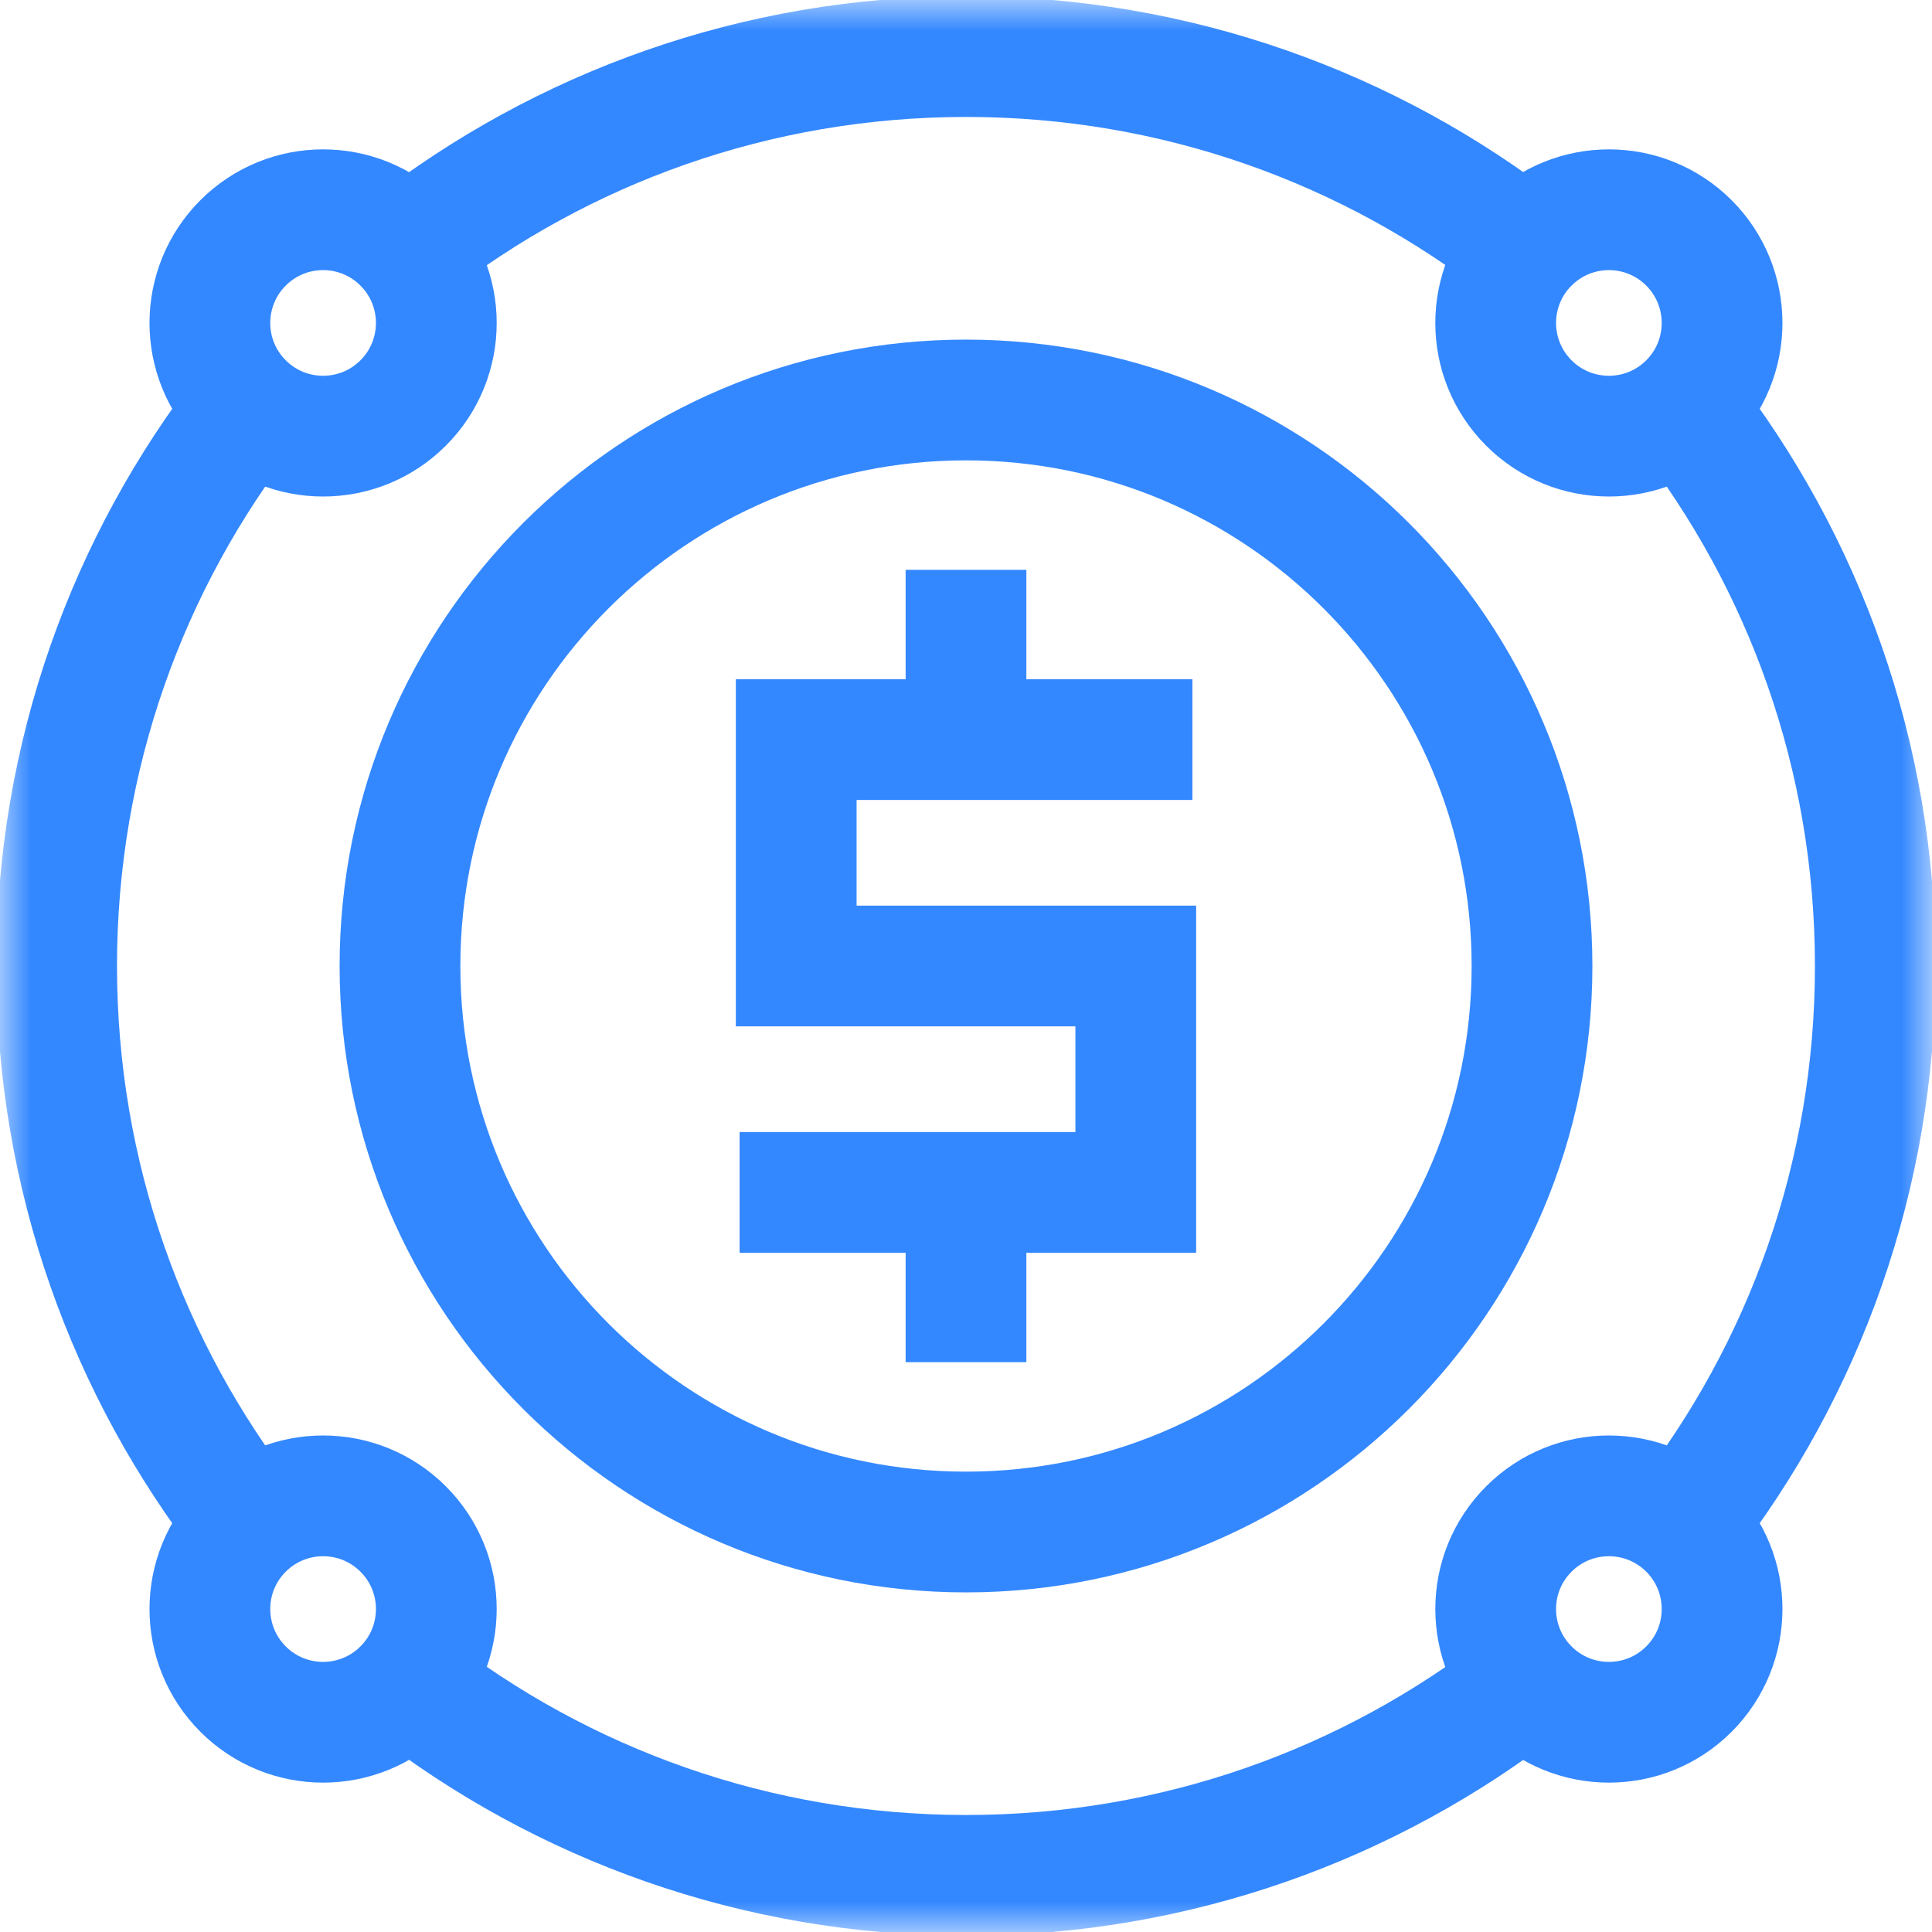 <svg width="32" height="32" viewBox="0 0 32 32" fill="none" xmlns="http://www.w3.org/2000/svg">
<path d="M19.75 12.25H13.188V16H18.812V19.75H12.25" stroke="#3488FF" stroke-width="2" stroke-miterlimit="10"/>
<path d="M16 12.25V9.438" stroke="#3488FF" stroke-width="2" stroke-miterlimit="10"/>
<path d="M16 22.562V19.75" stroke="#3488FF" stroke-width="2" stroke-miterlimit="10"/>
<mask id="mask0_714_21499" style="mask-type:luminance" maskUnits="userSpaceOnUse" x="0" y="0" width="32" height="32">
<path d="M0 1.90735e-06H32V32H0V1.90735e-06Z" fill="white"/>
</mask>
<g mask="url(#mask0_714_21499)">
<path d="M25.375 16C25.375 21.178 21.178 25.375 16 25.375C10.822 25.375 6.625 21.178 6.625 16C6.625 10.822 10.822 6.625 16 6.625C21.178 6.625 25.375 10.822 25.375 16Z" stroke="#3488FF" stroke-width="2" stroke-miterlimit="10"/>
<path d="M6.677 4.023C5.945 3.291 4.758 3.291 4.026 4.023C3.293 4.756 3.293 5.943 4.026 6.675C4.758 7.407 5.945 7.407 6.677 6.675C7.41 5.943 7.41 4.756 6.677 4.023Z" stroke="#3488FF" stroke-width="2" stroke-miterlimit="10"/>
<path d="M27.974 6.675C28.706 5.943 28.706 4.756 27.974 4.023C27.242 3.291 26.055 3.291 25.323 4.023C24.59 4.756 24.59 5.943 25.323 6.675C26.055 7.407 27.242 7.407 27.974 6.675Z" stroke="#3488FF" stroke-width="2" stroke-miterlimit="10"/>
<path d="M25.323 27.977C26.055 28.709 27.242 28.709 27.974 27.977C28.706 27.244 28.706 26.057 27.974 25.325C27.242 24.593 26.055 24.593 25.323 25.325C24.59 26.057 24.59 27.244 25.323 27.977Z" stroke="#3488FF" stroke-width="2" stroke-miterlimit="10"/>
<path d="M4.026 25.325C3.293 26.057 3.293 27.244 4.026 27.977C4.758 28.709 5.945 28.709 6.677 27.977C7.41 27.244 7.41 26.057 6.677 25.325C5.945 24.593 4.758 24.593 4.026 25.325Z" stroke="#3488FF" stroke-width="2" stroke-miterlimit="10"/>
<path d="M6.758 4.108C9.31 2.121 12.518 0.937 16.003 0.937C19.488 0.937 22.697 2.121 25.249 4.108" stroke="#3488FF" stroke-width="2" stroke-miterlimit="10"/>
<path d="M27.891 6.755C29.878 9.307 31.061 12.515 31.061 16C31.061 19.485 29.878 22.693 27.891 25.245" stroke="#3488FF" stroke-width="2" stroke-miterlimit="10"/>
<path d="M25.249 27.892C22.697 29.879 19.488 31.062 16.003 31.062C12.518 31.062 9.31 29.879 6.758 27.892" stroke="#3488FF" stroke-width="2" stroke-miterlimit="10"/>
<path d="M4.108 25.245C2.121 22.693 0.938 19.485 0.938 16C0.938 12.515 2.121 9.307 4.108 6.755" stroke="#3488FF" stroke-width="2" stroke-miterlimit="10"/>
</g>
</svg>
